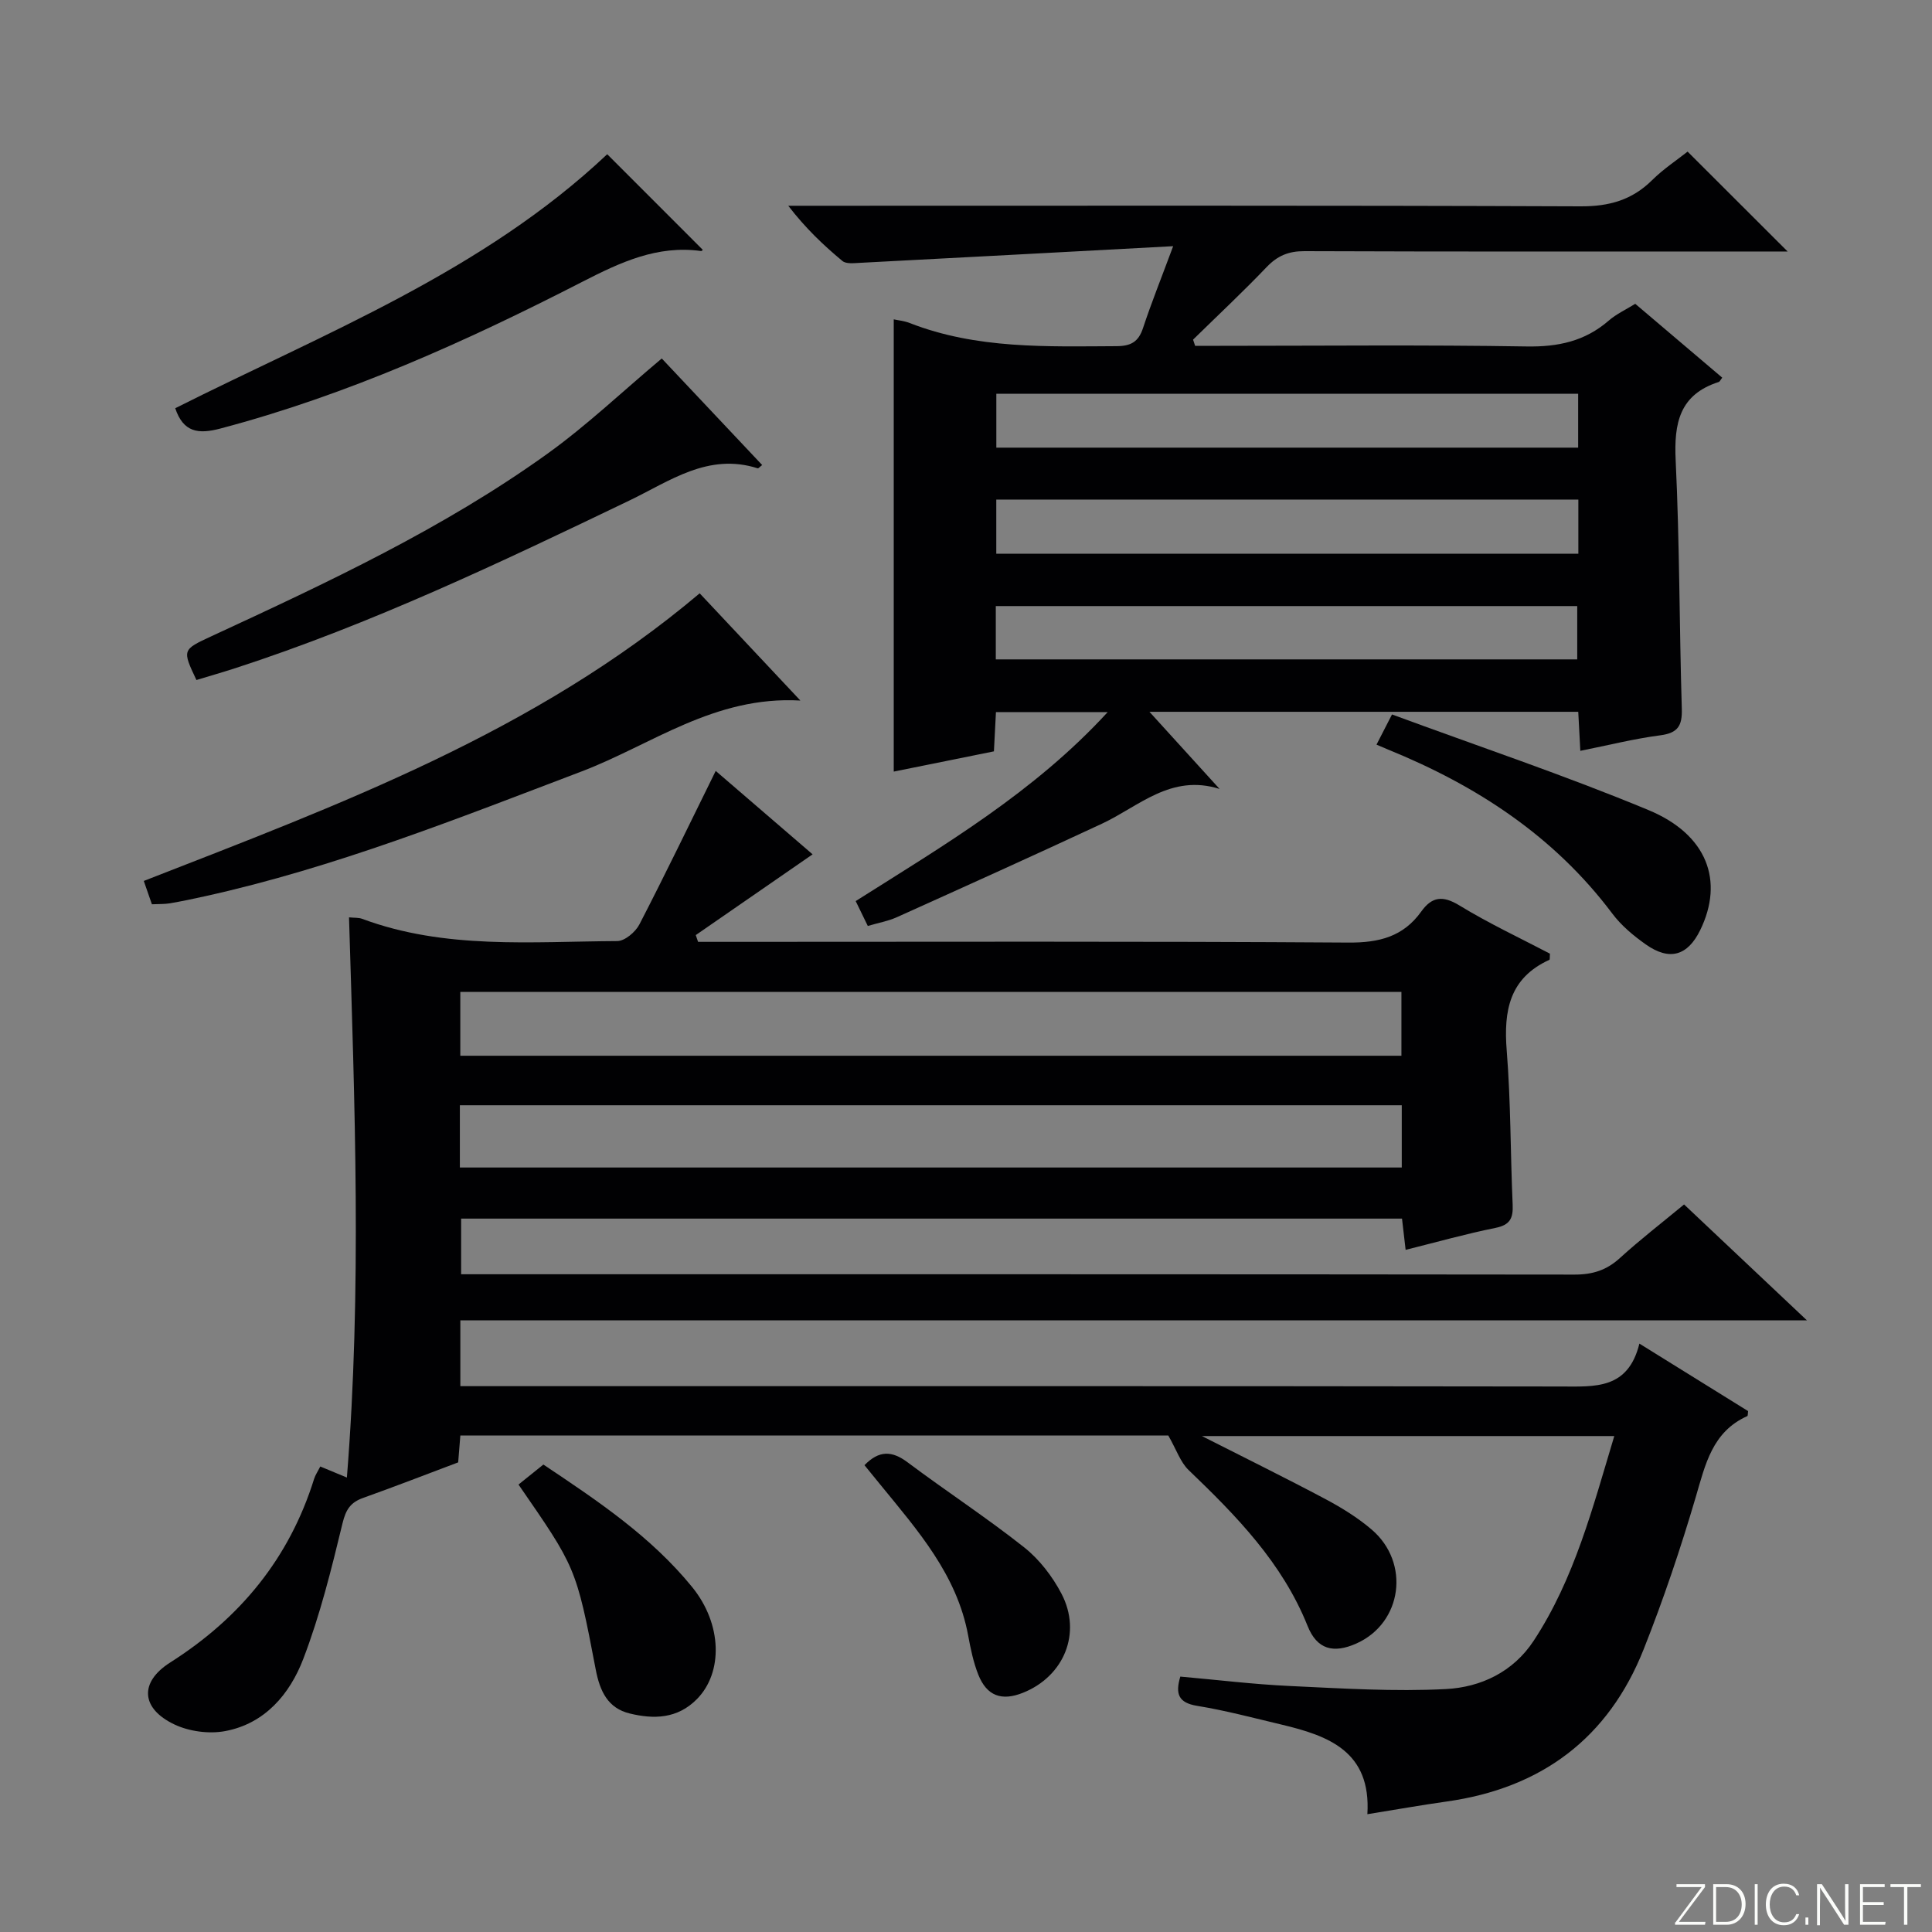 <svg enable-background="new 0 0 400 400" viewBox="0 0 400 400" xmlns="http://www.w3.org/2000/svg"><rect x="0" y="0" width="400" height="400" fill="#808080" stroke="none"/><g fill="#fbfcfa"><path d="m346.9 398 5.4-7.3h-5.2v-.6h5.9v.6l-5.4 7.2h5.5l-.1.6h-6.2v-.5z"/><path d="m354.7 390.1h2.8c2.3 0 3.9 1.6 3.9 4.1s-1.6 4.3-3.9 4.3h-2.8zm.6 7.8h2c2.2 0 3.3-1.6 3.3-3.6 0-1.8-1-3.6-3.3-3.6h-2z"/><path d="m363.9 390.1v8.4h-.6v-8.4z"/><path d="m372.5 396.3c-.4 1.3-1.4 2.3-3.2 2.3-2.4 0-3.7-1.9-3.7-4.3 0-2.3 1.2-4.3 3.7-4.3 1.8 0 2.9 1 3.2 2.4h-.6c-.4-1.1-1.1-1.8-2.5-1.8-2.1 0-3 1.9-3 3.7s.9 3.7 3 3.7c1.4 0 2.1-.7 2.5-1.7z"/><path d="m373.8 398.5v-1.5h.6v1.5z"/><path d="m376.2 398.5v-8.4h1c1.3 2 4.4 6.7 4.9 7.6-.1-1.2-.1-2.4-.1-3.8v-3.8h.7v8.4h-.9c-1.2-1.9-4.4-6.8-5-7.7.1 1.1 0 2.3 0 3.9v3.9h-.6z"/><path d="m390 394.4h-4.3v3.5h4.7l-.1.6h-5.2v-8.4h5.1v.6h-4.5v3.1h4.3v.7z"/><path d="m394.2 390.7h-2.8v-.6h6.3v.6h-2.8v7.8h-.7z"/></g><path d="m66.31 303.62c1.96.81 3.46 1.44 5.51 2.29 3.11-38.87 1.61-77.34.44-115.98 1.1.11 1.97.03 2.71.3 17.18 6.39 35.09 4.7 52.83 4.61 1.56-.01 3.76-1.87 4.57-3.43 5.34-10.32 10.38-20.79 15.81-31.8 6.63 5.7 13.48 11.6 20.06 17.27-8.23 5.69-16.21 11.21-24.19 16.72.16.47.32.93.48 1.4h5.19c43.17 0 86.33-.14 129.49.15 6.35.04 11.32-1.23 15.04-6.42 2.23-3.12 4.47-3.37 7.92-1.26 6.07 3.71 12.55 6.74 18.73 9.98-.06.7.01 1.21-.12 1.27-8.29 3.78-9.49 10.56-8.83 18.8.85 10.6.76 21.28 1.23 31.91.12 2.79-.54 4.18-3.54 4.79-6.15 1.24-12.21 2.95-18.62 4.55-.27-2.34-.5-4.26-.75-6.47-64.89 0-129.65 0-194.8 0v11.52h6.05c74.83 0 149.66-.02 224.49.07 3.75 0 6.64-.92 9.4-3.45 4.16-3.79 8.63-7.24 13.26-11.07 8.23 7.76 16.27 15.34 25.43 23.99-93.85 0-186.2 0-278.79 0v13.63h5.88c74 0 148-.04 221.99.07 7.03.01 13.88.66 16.24-8.88 7.98 4.96 15.26 9.48 22.5 13.97-.07.47-.02.97-.17 1.04-7.25 3.26-8.67 9.98-10.66 16.75-3.13 10.64-6.69 21.2-10.78 31.51-7.31 18.45-21.2 28.79-40.83 31.54-5.25.74-10.47 1.67-16.38 2.62.81-13-8.05-16.24-17.77-18.55-5.8-1.38-11.59-2.92-17.46-3.88-3.94-.64-4.55-2.51-3.5-6.06 7.59.67 15.13 1.6 22.71 1.95 10.76.5 21.58 1.19 32.31.63 7.18-.38 13.89-3.52 18.15-10.01 8.43-12.84 12.2-27.49 16.68-42.37-28.51 0-56.56 0-85.38 0 8.92 4.53 17.32 8.66 25.58 13.05 3.36 1.79 6.68 3.84 9.56 6.3 8.06 6.89 6.33 19.32-3.09 23.57-4.84 2.18-8.23 1.25-10.17-3.61-5.24-13.08-14.73-22.78-24.63-32.27-1.69-1.62-2.5-4.17-4.21-7.16-47.71 0-96.98 0-146.57 0-.14 1.78-.27 3.39-.45 5.57-6.39 2.4-12.99 4.97-19.66 7.35-2.62.93-3.59 2.4-4.28 5.24-2.29 9.48-4.65 19.02-8.13 28.1-2.78 7.27-7.94 13.42-16.2 14.95-3.33.62-7.42.07-10.48-1.38-6.93-3.29-7.32-8.74-.87-12.83 14.5-9.21 24.67-21.59 29.8-38.04.24-.76.72-1.45 1.27-2.54zm28.99-85.04h194.85c0-4.56 0-8.91 0-13.22-65.17 0-129.89 0-194.85 0zm-.09 23.14h195.01c0-4.38 0-8.59 0-12.89-65.2 0-130.04 0-195.01 0z" fill="#010103"/><path d="m179.67 191.71c-.89-1.82-1.67-3.42-2.51-5.15 18.31-11.59 36.87-22.46 52.18-39.13-8.13 0-15.46 0-23.14 0-.13 2.56-.27 5.15-.42 8.13-7.04 1.42-13.99 2.83-20.74 4.19 0-31.16 0-62.29 0-93.63.84.19 2.14.3 3.31.76 13.86 5.41 28.36 4.86 42.83 4.79 2.98-.02 4.53-.9 5.47-3.75 1.7-5.15 3.73-10.19 6.24-16.95-22.46 1.2-43.68 2.35-64.89 3.45-1.21.06-2.82.26-3.59-.39-3.93-3.26-7.64-6.79-11.21-11.43h5.61c52.82 0 105.64-.09 158.46.12 5.9.02 10.62-1.3 14.79-5.43 2.33-2.31 5.13-4.15 7.34-5.9 6.93 6.92 13.6 13.58 20.71 20.68-1.65 0-3.35 0-5.06 0-31.66 0-63.32.05-94.98-.07-3.27-.01-5.57.94-7.81 3.28-4.93 5.16-10.15 10.04-15.25 15.04.14.43.28.85.43 1.28h5.15c21.16 0 42.33-.22 63.48.13 6.5.11 12.07-1.07 17-5.35 1.59-1.38 3.58-2.29 5.49-3.48 6.11 5.19 12.06 10.24 18.01 15.29-.36.46-.5.83-.74.9-8.13 2.61-9.27 8.54-8.9 16.24.82 17.11.75 34.27 1.27 51.4.11 3.54-.81 5.03-4.46 5.51-5.4.7-10.71 2.05-16.55 3.21-.15-2.87-.28-5.3-.43-8.08-29.3 0-58.52 0-88.78 0 5.13 5.64 9.82 10.81 14.52 15.97-10.07-3.18-16.71 3.63-24.34 7.19-14.13 6.59-28.35 13-42.57 19.41-1.79.79-3.77 1.13-5.92 1.77zm147.07-110.19c-40.43 0-80.42 0-120.46 0v11.16h120.46c0-3.77 0-7.22 0-11.16zm.04 21.91c-40.45 0-80.48 0-120.51 0v11.22h120.51c0-3.82 0-7.28 0-11.22zm-120.61 33.09h120.38c0-4 0-7.57 0-11.04-40.37 0-80.36 0-120.38 0z" fill="#010103"/><path d="m165.71 145.04c-17.81-1.01-30.81 9.17-45.33 14.69-25.62 9.73-51.04 19.88-77.9 25.82-2.42.54-4.85 1.05-7.29 1.47-1.13.19-2.3.13-3.74.2-.53-1.54-1.05-3.03-1.68-4.83 40.47-15.8 81.06-30.8 115.09-59.55 6.59 7.02 13.27 14.13 20.85 22.2z" fill="#010103"/><path d="m137.01 74.22c6.5 6.89 13.62 14.45 20.79 22.06-.49.37-.77.72-.92.68-10.27-3.28-18.22 2.66-26.64 6.7-26.64 12.8-53.32 25.51-81.5 34.67-2.68.87-5.39 1.64-8.07 2.46-2.97-6.27-2.94-6.26 3.14-9.08 23.99-11.1 47.98-22.29 69.54-37.78 8.15-5.86 15.49-12.85 23.66-19.71z" fill="#010103"/><path d="m125.72 31.93c6.51 6.51 13.16 13.16 19.77 19.78.1-.08-.16.29-.36.26-9.05-1.25-16.71 2.35-24.5 6.34-24.09 12.36-48.71 23.47-75.03 30.42-4.57 1.21-7.65.77-9.32-4.21 30.88-15.53 63.62-28.24 89.44-52.59z" fill="#010103"/><path d="m284.99 154.17c1.06-2.06 1.86-3.62 3.21-6.25 17.86 6.59 35.74 12.58 53.11 19.8 12.19 5.07 15.65 14.69 10.71 24.83-2.6 5.33-6.35 6.46-11.28 2.98-2.55-1.8-5.07-3.9-6.92-6.37-12.05-16.06-28.12-26.52-46.43-33.97-.59-.25-1.17-.5-2.4-1.02z" fill="#010103"/><path d="m107.35 307.36c1.64-1.32 3.29-2.65 5.15-4.14 11.23 7.5 22.29 14.9 30.8 25.36 6.24 7.67 6.42 17.69 1 23.19-4.06 4.13-8.98 4.19-13.92 2.99-4.48-1.09-6.17-4.51-7.05-9.15-4.04-21.22-4.21-21.19-15.98-38.25z" fill="#010103"/><path d="m178.98 303.35c3.02-3.1 5.69-3.02 8.93-.59 7.97 5.97 16.33 11.43 24.13 17.6 3.15 2.5 5.85 6.01 7.73 9.6 4.25 8.14.53 17.09-7.95 20.5-4.42 1.78-7.51.69-9.27-3.73-1.03-2.59-1.6-5.4-2.11-8.15-2.32-12.53-10.4-21.67-18.07-31.07-1.13-1.39-2.25-2.77-3.39-4.16z" fill="#010103"/></svg>